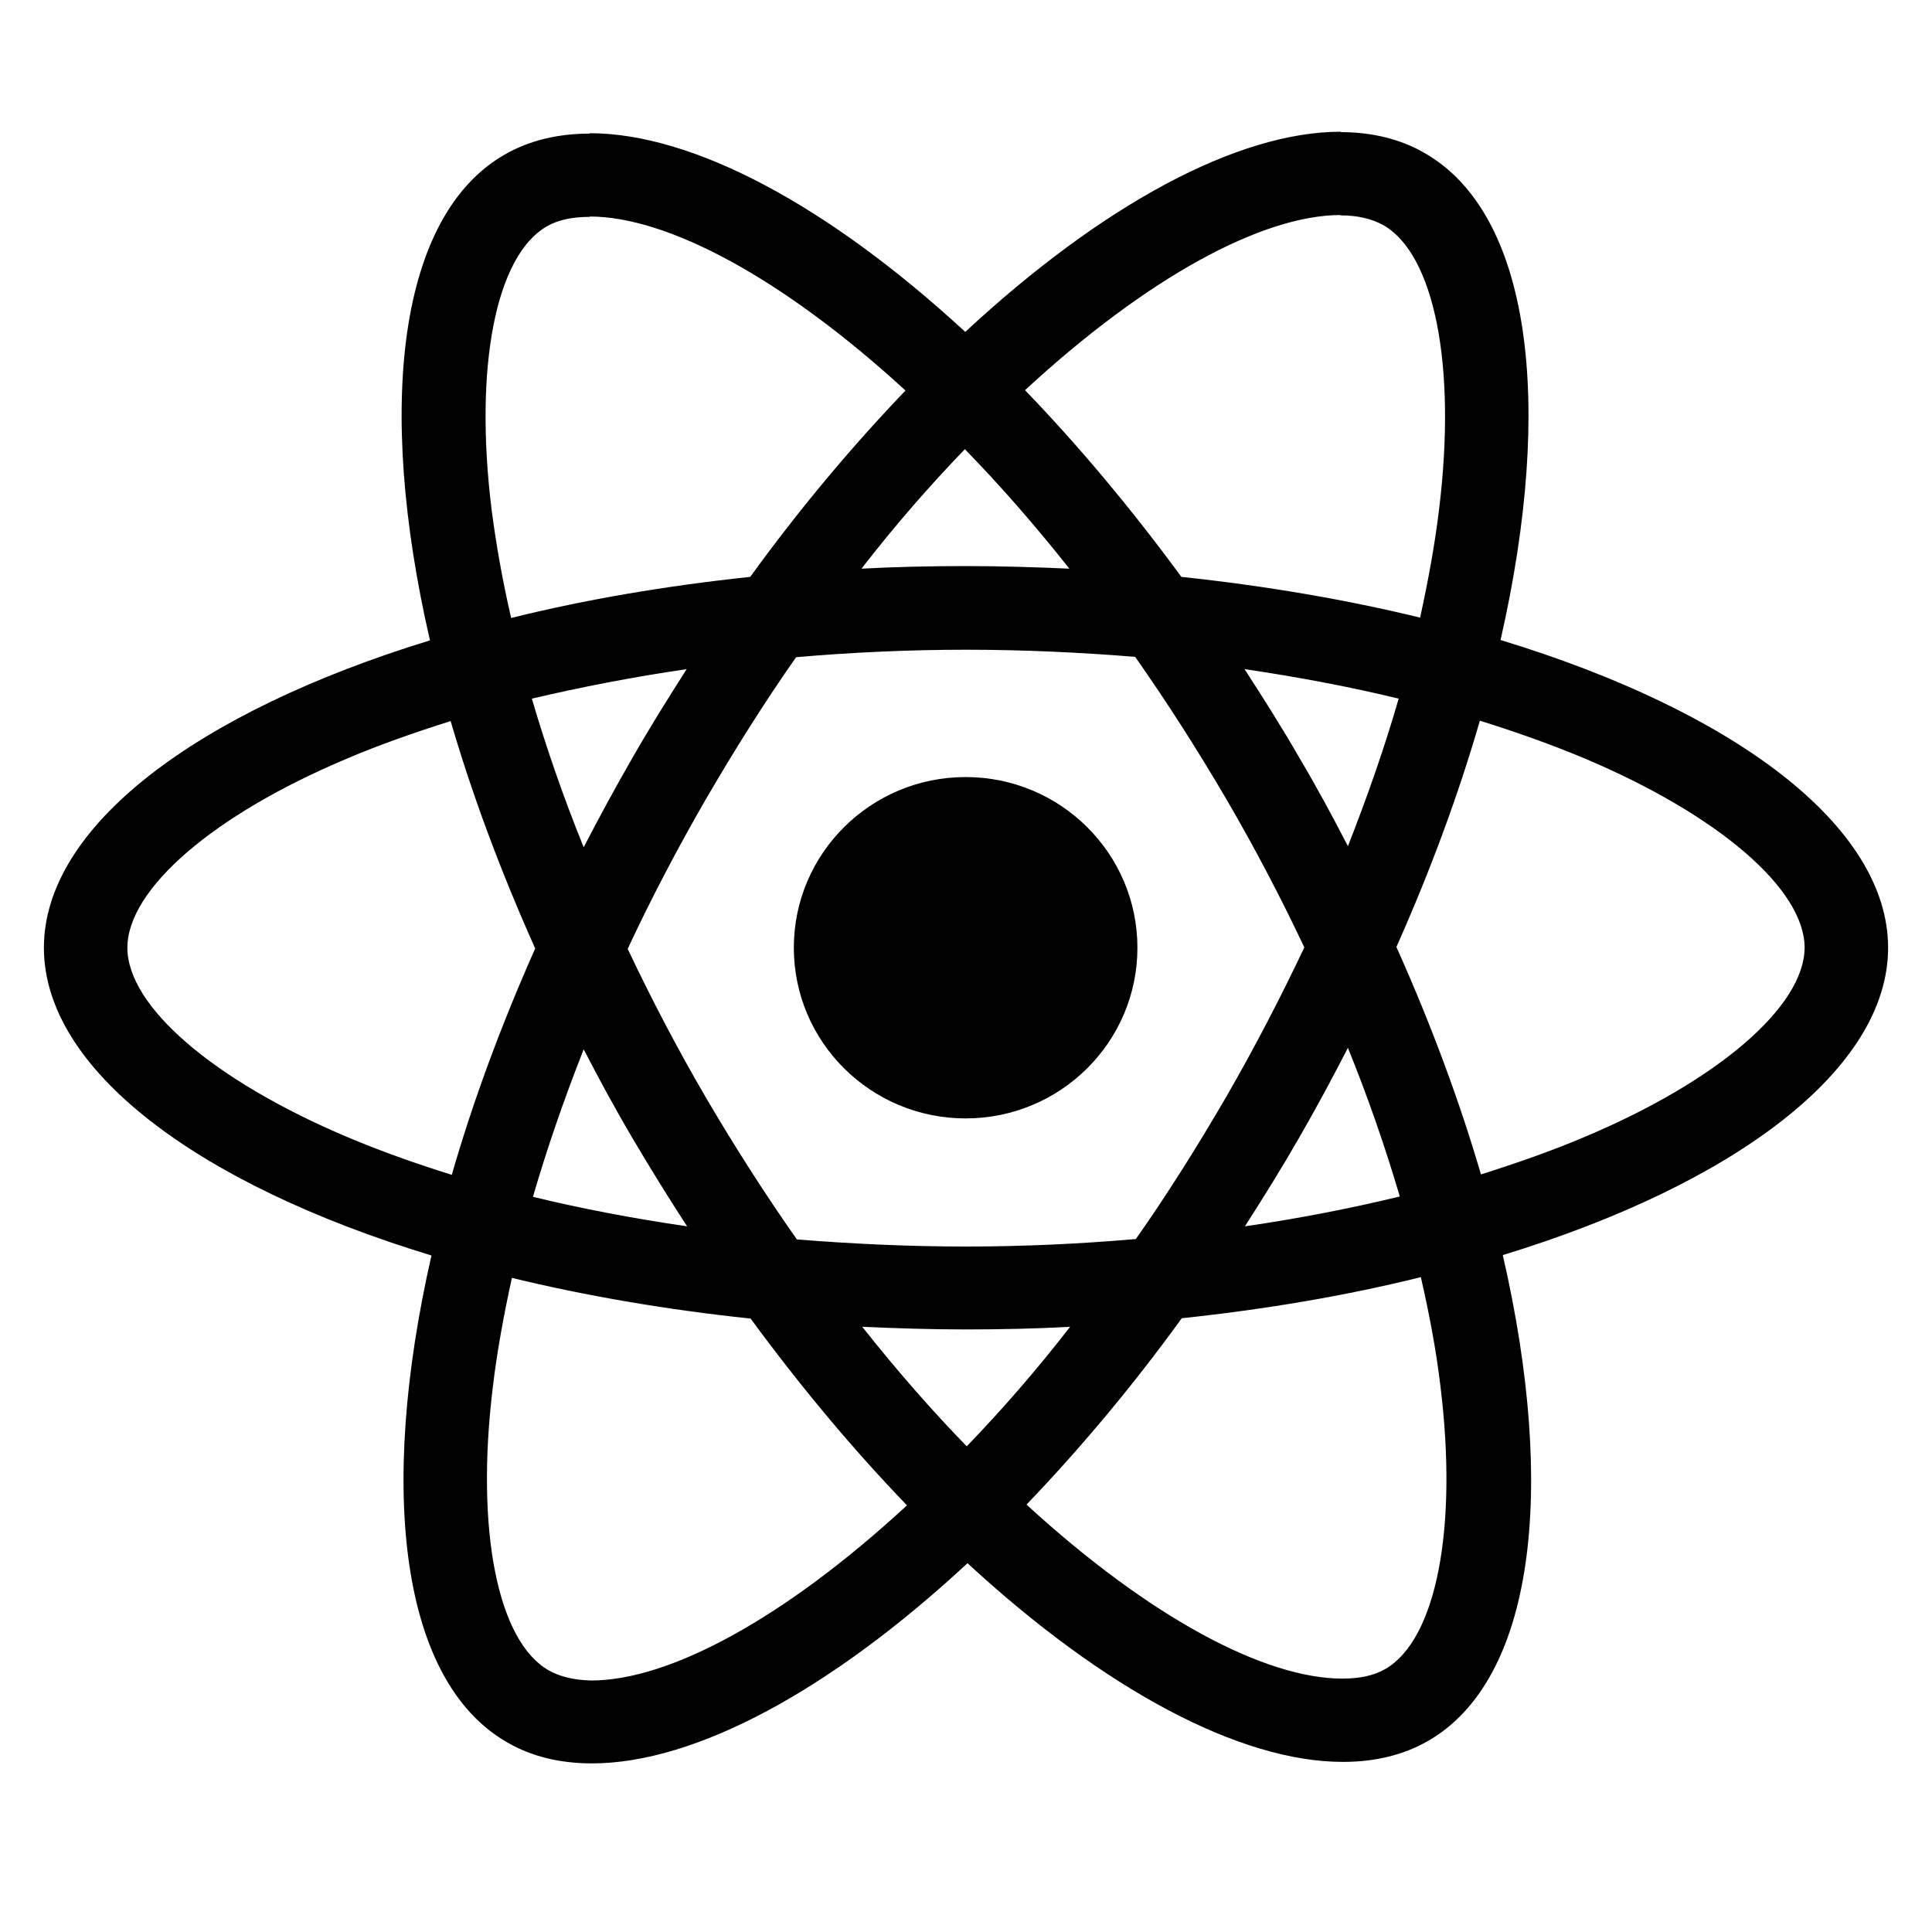 <svg xmlns="http://www.w3.org/2000/svg" viewBox="0 0 44 44" fill="currentColor"><path d="M43 21.584C43 18.82 39.516 16.201 34.174 14.576C35.407 9.166 34.859 4.863 32.444 3.485C31.888 3.162 31.237 3.009 30.527 3.009V4.905C30.921 4.905 31.237 4.982 31.503 5.126C32.667 5.79 33.172 8.316 32.778 11.565C32.684 12.364 32.53 13.207 32.342 14.066C30.664 13.657 28.832 13.343 26.905 13.138C25.75 11.565 24.551 10.136 23.344 8.886C26.135 6.309 28.755 4.897 30.535 4.897V3C28.181 3 25.099 4.667 21.983 7.559C18.867 4.684 15.785 3.034 13.431 3.034V4.931C15.203 4.931 17.831 6.334 20.622 8.894C19.423 10.145 18.225 11.565 17.086 13.138C15.151 13.343 13.319 13.657 11.641 14.074C11.444 13.223 11.299 12.399 11.196 11.607C10.794 8.358 11.29 5.832 12.446 5.16C12.703 5.007 13.037 4.939 13.431 4.939V3.043C12.711 3.043 12.061 3.196 11.496 3.519C9.09 4.897 8.551 9.192 9.792 14.584C4.467 16.217 1 18.829 1 21.584C1 24.349 4.484 26.968 9.826 28.593C8.594 34.002 9.141 38.306 11.556 39.684C12.112 40.007 12.763 40.16 13.482 40.16C15.836 40.16 18.918 38.493 22.034 35.601C25.151 38.476 28.232 40.126 30.587 40.126C31.306 40.126 31.956 39.973 32.521 39.65C34.927 38.272 35.466 33.977 34.225 28.584C39.533 26.96 43 24.34 43 21.584ZM31.854 15.911C31.537 17.008 31.143 18.14 30.698 19.271C30.347 18.59 29.979 17.91 29.576 17.23C29.183 16.549 28.763 15.886 28.344 15.239C29.559 15.418 30.732 15.639 31.854 15.911ZM27.933 24.969C27.265 26.118 26.58 27.206 25.869 28.218C24.594 28.329 23.301 28.389 22 28.389C20.707 28.389 19.415 28.329 18.148 28.227C17.437 27.215 16.744 26.135 16.076 24.995C15.425 23.881 14.835 22.75 14.295 21.61C14.826 20.47 15.425 19.33 16.067 18.216C16.735 17.068 17.42 15.979 18.131 14.967C19.406 14.857 20.699 14.797 22 14.797C23.293 14.797 24.585 14.857 25.852 14.959C26.563 15.971 27.256 17.051 27.924 18.191C28.575 19.305 29.166 20.436 29.705 21.576C29.166 22.716 28.575 23.855 27.933 24.969ZM30.698 23.864C31.16 25.003 31.554 26.143 31.879 27.249C30.758 27.521 29.576 27.751 28.352 27.929C28.772 27.274 29.191 26.602 29.585 25.914C29.979 25.233 30.347 24.544 30.698 23.864ZM22.017 32.939C21.221 32.122 20.425 31.212 19.637 30.217C20.408 30.251 21.195 30.277 21.991 30.277C22.796 30.277 23.592 30.26 24.371 30.217C23.601 31.212 22.805 32.122 22.017 32.939ZM15.648 27.929C14.432 27.751 13.259 27.53 12.138 27.257C12.455 26.16 12.848 25.029 13.293 23.898C13.645 24.578 14.013 25.259 14.415 25.939C14.817 26.619 15.228 27.283 15.648 27.929ZM21.974 10.23C22.77 11.046 23.567 11.956 24.354 12.951C23.584 12.917 22.796 12.892 22 12.892C21.195 12.892 20.399 12.909 19.62 12.951C20.39 11.956 21.187 11.046 21.974 10.23ZM15.639 15.239C15.22 15.894 14.8 16.566 14.406 17.255C14.013 17.936 13.645 18.616 13.293 19.296C12.831 18.157 12.438 17.017 12.112 15.911C13.233 15.648 14.415 15.418 15.639 15.239ZM7.892 25.888C4.861 24.604 2.901 22.92 2.901 21.584C2.901 20.249 4.861 18.556 7.892 17.281C8.628 16.966 9.432 16.685 10.263 16.422C10.751 18.089 11.393 19.824 12.189 21.601C11.402 23.37 10.768 25.097 10.289 26.756C9.441 26.492 8.636 26.203 7.892 25.888ZM12.497 38.042C11.333 37.379 10.828 34.853 11.222 31.604C11.316 30.804 11.47 29.962 11.658 29.103C13.336 29.511 15.168 29.826 17.095 30.03C18.25 31.604 19.449 33.032 20.656 34.283C17.865 36.86 15.245 38.272 13.465 38.272C13.079 38.263 12.754 38.187 12.497 38.042ZM32.804 31.561C33.206 34.81 32.71 37.336 31.554 38.008C31.297 38.161 30.963 38.229 30.57 38.229C28.797 38.229 26.169 36.826 23.378 34.266C24.577 33.016 25.775 31.595 26.914 30.022C28.849 29.817 30.681 29.503 32.359 29.086C32.556 29.945 32.71 30.77 32.804 31.561ZM36.1 25.888C35.364 26.203 34.559 26.483 33.728 26.747C33.24 25.08 32.599 23.345 31.802 21.567C32.59 19.798 33.223 18.072 33.703 16.413C34.55 16.677 35.355 16.966 36.108 17.281C39.139 18.565 41.099 20.249 41.099 21.584C41.091 22.92 39.13 24.612 36.1 25.888Z" fill="currentColor"/><path d="M21.991 25.471C24.152 25.471 25.904 23.731 25.904 21.584C25.904 19.438 24.152 17.697 21.991 17.697C19.831 17.697 18.079 19.438 18.079 21.584C18.079 23.731 19.831 25.471 21.991 25.471Z" fill="currentColor"/></svg>